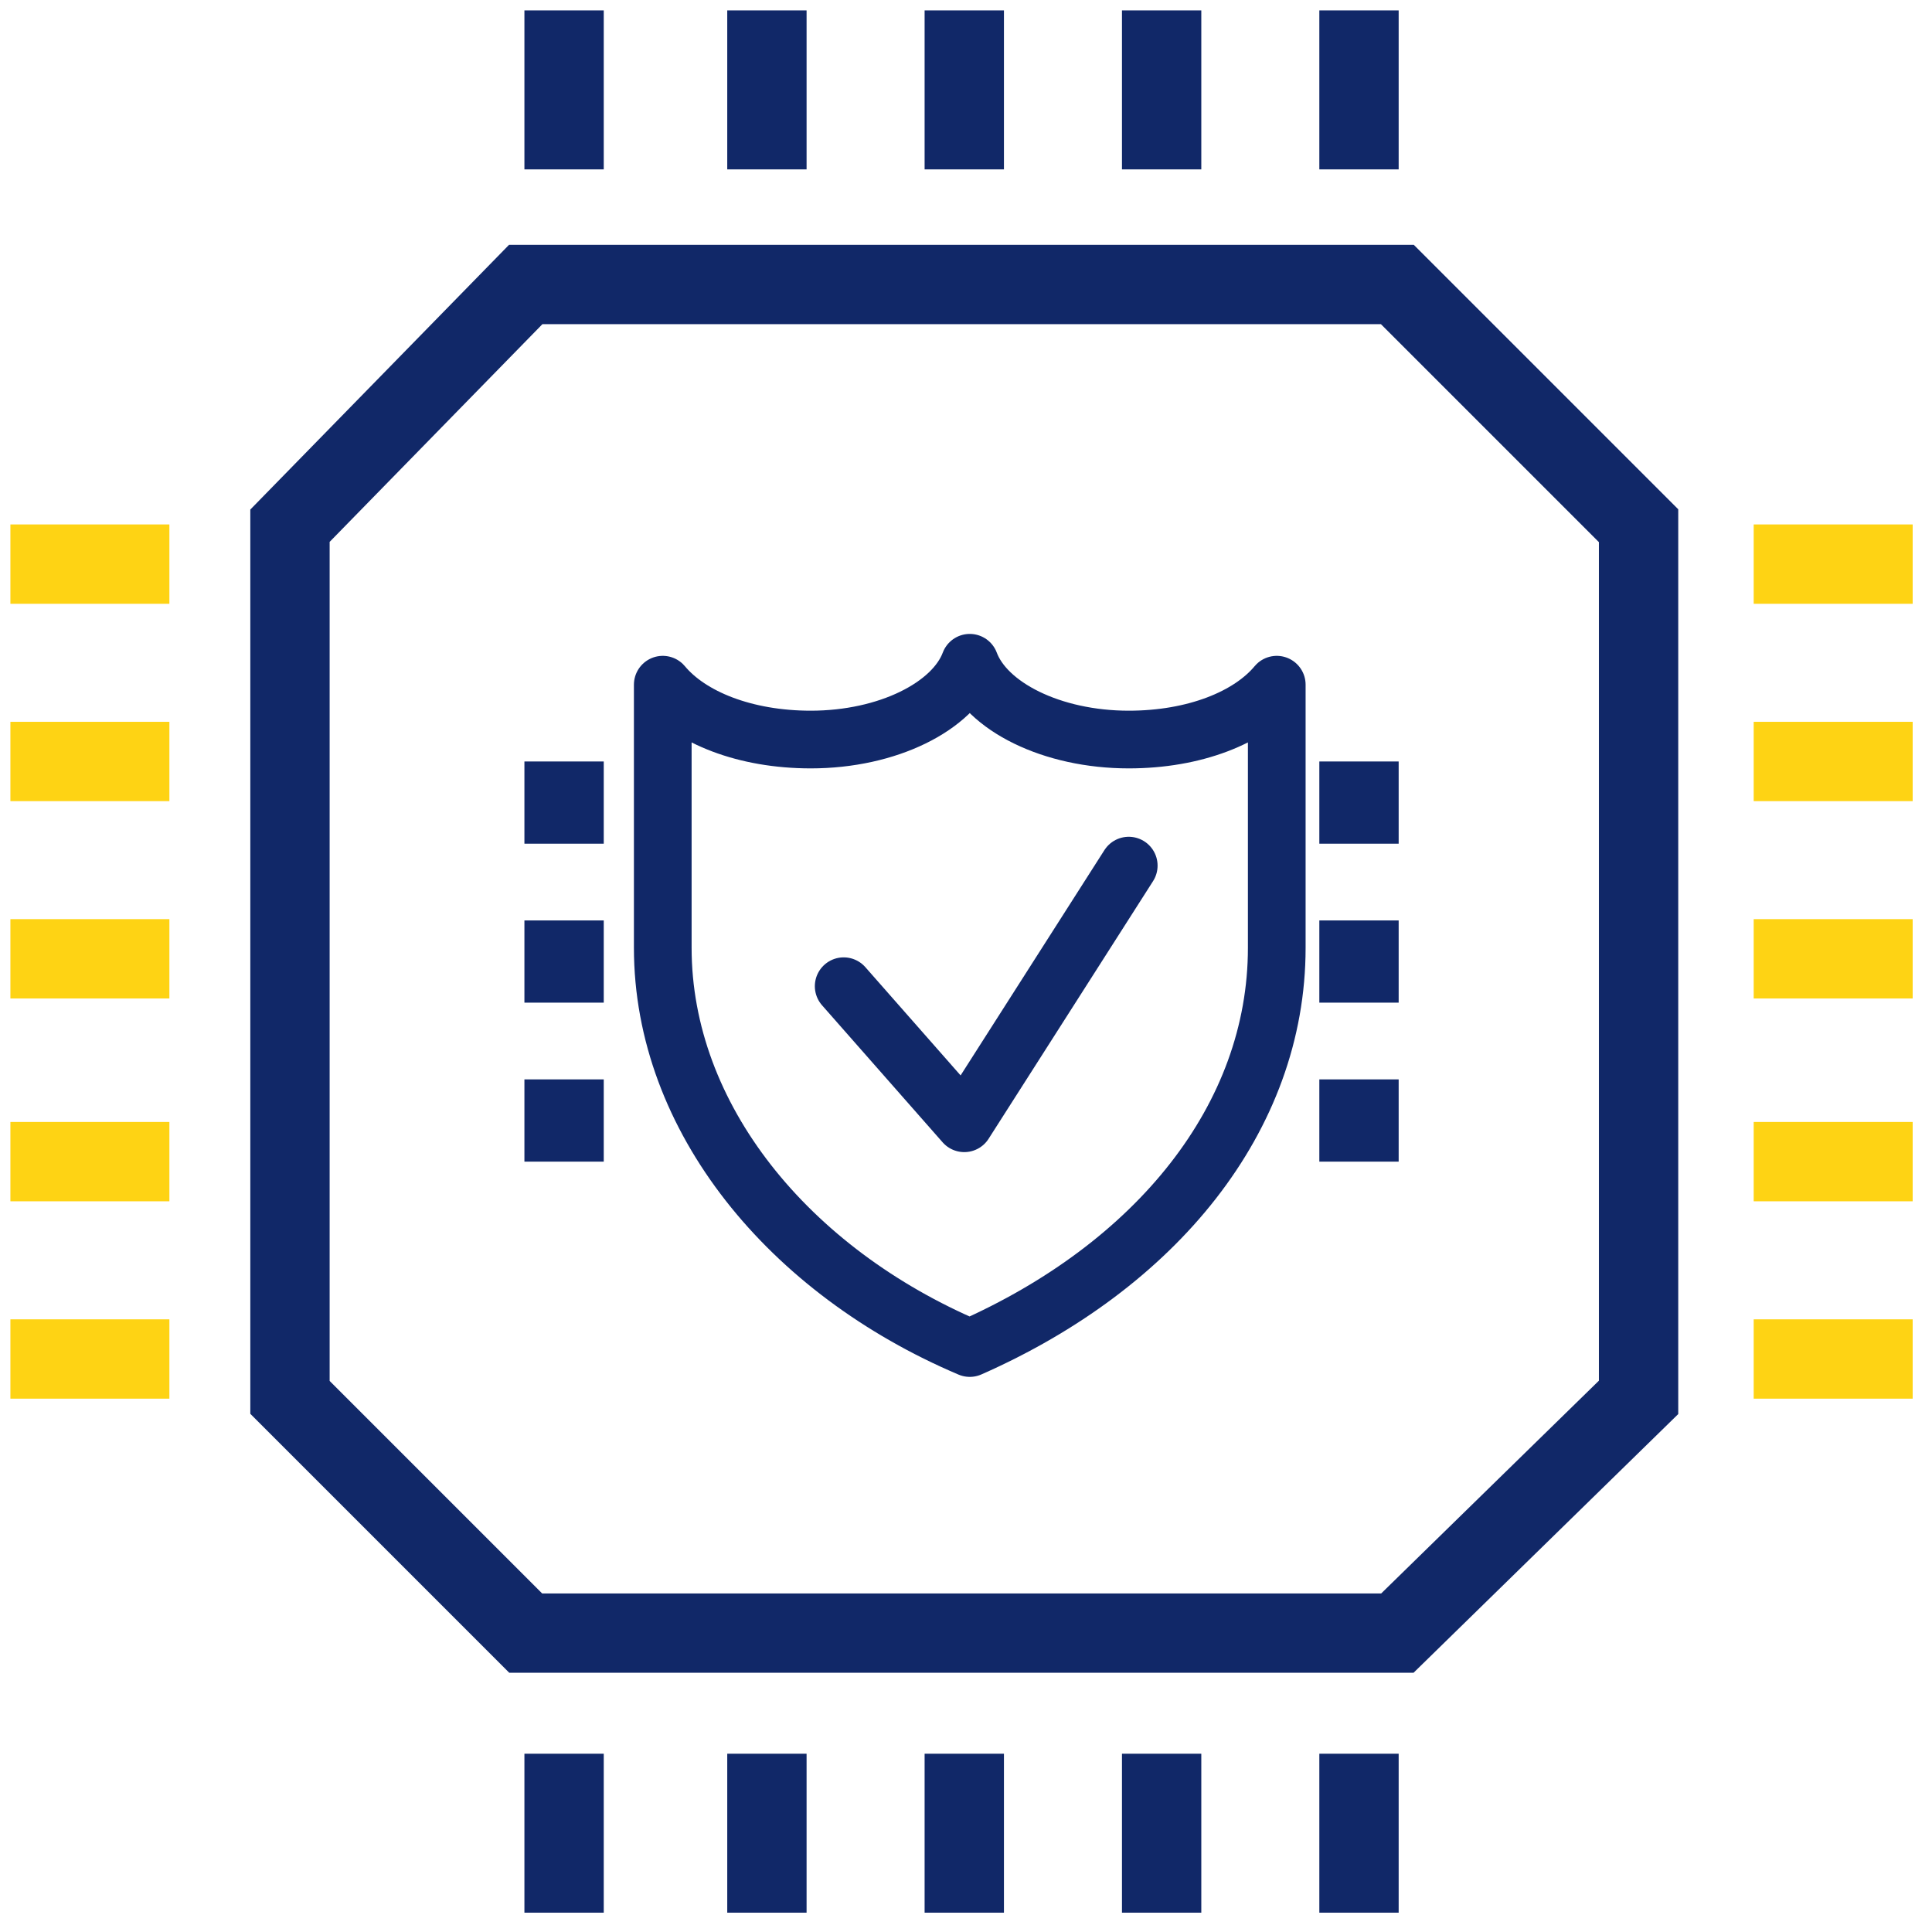 <svg width="65" height="65" viewBox="0 0 65 65" fill="none" xmlns="http://www.w3.org/2000/svg">
<path d="M47.013 9.572H17.687L9.756 17.687V47.013L17.687 54.944H47.013L55.128 47.013V17.687L47.013 9.572Z" stroke="#112868" stroke-width="2.669" stroke-miterlimit="10"/>
<path d="M5.699 18.979H0.35" stroke="#FED314" stroke-width="2.669" stroke-miterlimit="10"/>
<path d="M5.699 25.619H0.35" stroke="#FED314" stroke-width="2.669" stroke-miterlimit="10"/>
<path d="M5.699 32.258H0.35" stroke="#FED314" stroke-width="2.669" stroke-miterlimit="10"/>
<path d="M5.699 39.082H0.35" stroke="#FED314" stroke-width="2.669" stroke-miterlimit="10"/>
<path d="M5.699 45.722H0.35" stroke="#FED314" stroke-width="2.669" stroke-miterlimit="10"/>
<path d="M64.35 18.979H59.001" stroke="#FED314" stroke-width="2.669" stroke-miterlimit="10"/>
<path d="M64.35 25.619H59.001" stroke="#FED314" stroke-width="2.669" stroke-miterlimit="10"/>
<path d="M64.35 32.258H59.001" stroke="#FED314" stroke-width="2.669" stroke-miterlimit="10"/>
<path d="M64.35 39.082H59.001" stroke="#FED314" stroke-width="2.669" stroke-miterlimit="10"/>
<path d="M64.35 45.722H59.001" stroke="#FED314" stroke-width="2.669" stroke-miterlimit="10"/>
<path d="M45.722 5.699V0.35" stroke="#112868" stroke-width="2.669" stroke-miterlimit="10"/>
<path d="M39.082 5.699V0.35" stroke="#112868" stroke-width="2.669" stroke-miterlimit="10"/>
<path d="M32.442 5.699V0.35" stroke="#112868" stroke-width="2.669" stroke-miterlimit="10"/>
<path d="M25.802 5.699V0.35" stroke="#112868" stroke-width="2.669" stroke-miterlimit="10"/>
<path d="M18.978 5.699V0.35" stroke="#112868" stroke-width="2.669" stroke-miterlimit="10"/>
<path d="M45.722 64.35V59.002" stroke="#112868" stroke-width="2.669" stroke-miterlimit="10"/>
<path d="M39.082 64.35V59.002" stroke="#112868" stroke-width="2.669" stroke-miterlimit="10"/>
<path d="M32.442 64.35V59.002" stroke="#112868" stroke-width="2.669" stroke-miterlimit="10"/>
<path d="M25.802 64.35V59.002" stroke="#112868" stroke-width="2.669" stroke-miterlimit="10"/>
<path d="M18.978 64.35V59.002" stroke="#112868" stroke-width="2.669" stroke-miterlimit="10"/>
<path d="M18.978 25.619V28.385" stroke="#112868" stroke-width="2.669" stroke-miterlimit="10"/>
<path d="M18.978 36.315V39.082" stroke="#112868" stroke-width="2.669" stroke-miterlimit="10"/>
<path d="M18.978 30.967V33.733" stroke="#112868" stroke-width="2.669" stroke-miterlimit="10"/>
<path d="M45.722 25.619V28.385" stroke="#112868" stroke-width="2.669" stroke-miterlimit="10"/>
<path d="M45.722 36.315V39.082" stroke="#112868" stroke-width="2.669" stroke-miterlimit="10"/>
<path d="M45.722 30.967V33.733" stroke="#112868" stroke-width="2.669" stroke-miterlimit="10"/>
<path d="M32.627 45.353C26.54 42.771 22.298 37.607 22.298 31.889C22.298 28.938 22.298 25.987 22.298 23.036C23.22 24.143 25.065 24.881 27.278 24.881C29.86 24.881 32.073 23.774 32.627 22.298C33.18 23.774 35.393 24.881 37.975 24.881C40.189 24.881 42.033 24.143 42.955 23.036C42.955 25.987 42.955 28.938 42.955 31.889C42.955 37.607 38.898 42.587 32.627 45.353Z" stroke="#112868" stroke-width="1.941" stroke-miterlimit="22.926" stroke-linecap="round" stroke-linejoin="round"/>
<path d="M28.385 33.18L32.442 37.791L37.975 29.123" stroke="#112868" stroke-width="1.941" stroke-miterlimit="22.926" stroke-linecap="round" stroke-linejoin="round"/>
</svg>
